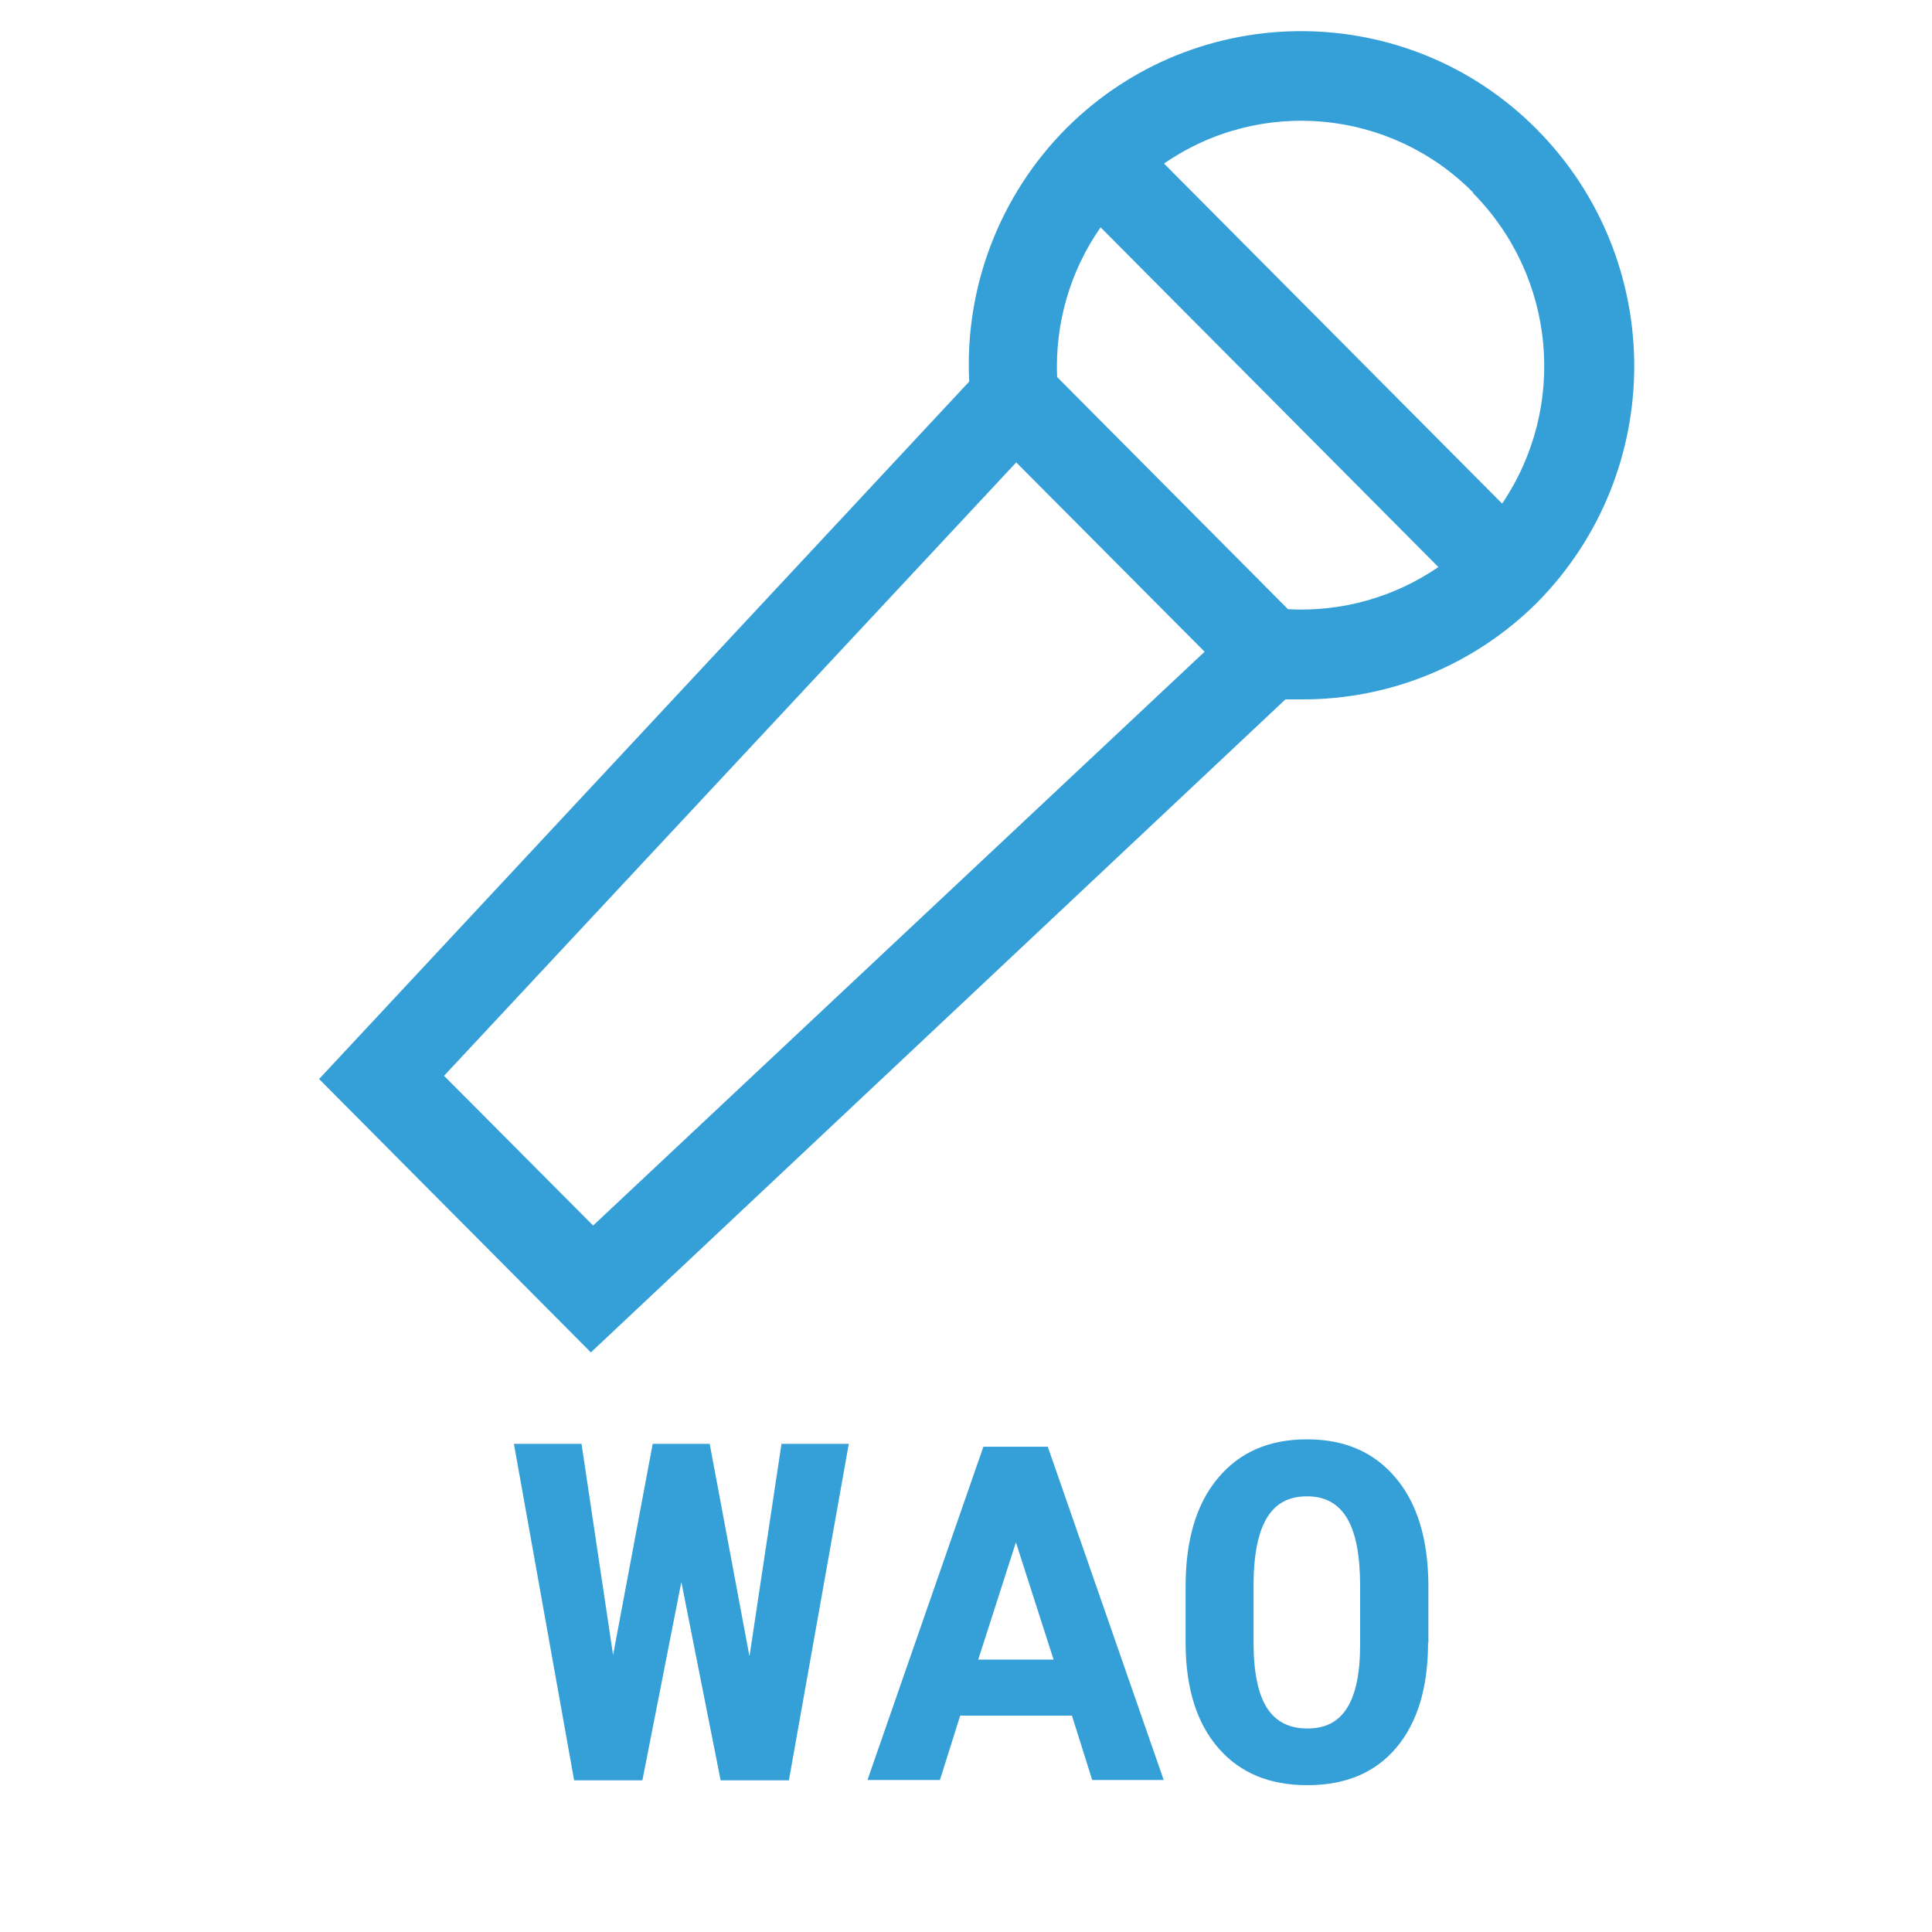 <?xml version="1.0" encoding="UTF-8"?>
<svg id="_レイヤー_1" data-name="レイヤー 1" xmlns="http://www.w3.org/2000/svg" viewBox="0 0 60 60">
  <defs>
    <style>
      .cls-1 {
        fill: #35a0d8;
      }
    </style>
  </defs>
  <path class="cls-1" d="M15.11,38.74l3.24,3.26,21.57-20.28h.51c2.74.01,5.36-1.07,7.3-3,4.03-4.07,4.03-10.63,0-14.7C43.72-.03,37.18-.05,33.14,3.96c-.01.01-.02.02-.04.04-2.06,2.08-3.15,4.93-3,7.85l-20.19,21.66,3.23,3.25M45.75,6c2.56,2.59,2.94,6.62.9,9.64l-10.5-10.56c2.99-2.07,7.04-1.69,9.6.9v.02ZM34.18,7.06l10.49,10.55c-1.37.94-3.01,1.4-4.67,1.31l-7.17-7.21c-.07-1.66.4-3.29,1.35-4.65ZM18.42,38.06l-4.63-4.65L31.56,14.36l5.85,5.88-18.99,17.82Z"/>
  <g>
    <path class="cls-1" d="M23.28,51.41l.99-6.57h2.09l-1.86,10.45h-2.12l-1.22-6.16-1.21,6.16h-2.12l-1.87-10.45h2.1l.98,6.56,1.23-6.56h1.77l1.23,6.57Z"/>
    <path class="cls-1" d="M33.29,53.28h-3.47l-.63,2h-2.25l3.6-10.35h2l3.6,10.35h-2.22l-.63-2ZM30.38,51.54h2.34l-1.17-3.64-1.17,3.64Z"/>
    <path class="cls-1" d="M44.35,51.01c0,1.4-.33,2.49-.99,3.27-.66.78-1.58,1.16-2.76,1.16s-2.09-.38-2.76-1.15c-.67-.77-1.01-1.84-1.02-3.23v-1.79c0-1.44.33-2.56,1-3.36.67-.81,1.59-1.21,2.77-1.21s2.08.4,2.75,1.19,1.01,1.9,1.02,3.33v1.79ZM42.24,49.26c0-.94-.13-1.64-.4-2.1-.27-.46-.68-.69-1.25-.69s-.97.22-1.24.66c-.27.44-.41,1.12-.42,2.02v1.86c0,.91.14,1.59.41,2.02.27.43.69.65,1.26.65s.96-.21,1.23-.63c.27-.42.41-1.08.41-1.97v-1.82Z"/>
  </g>
</svg>